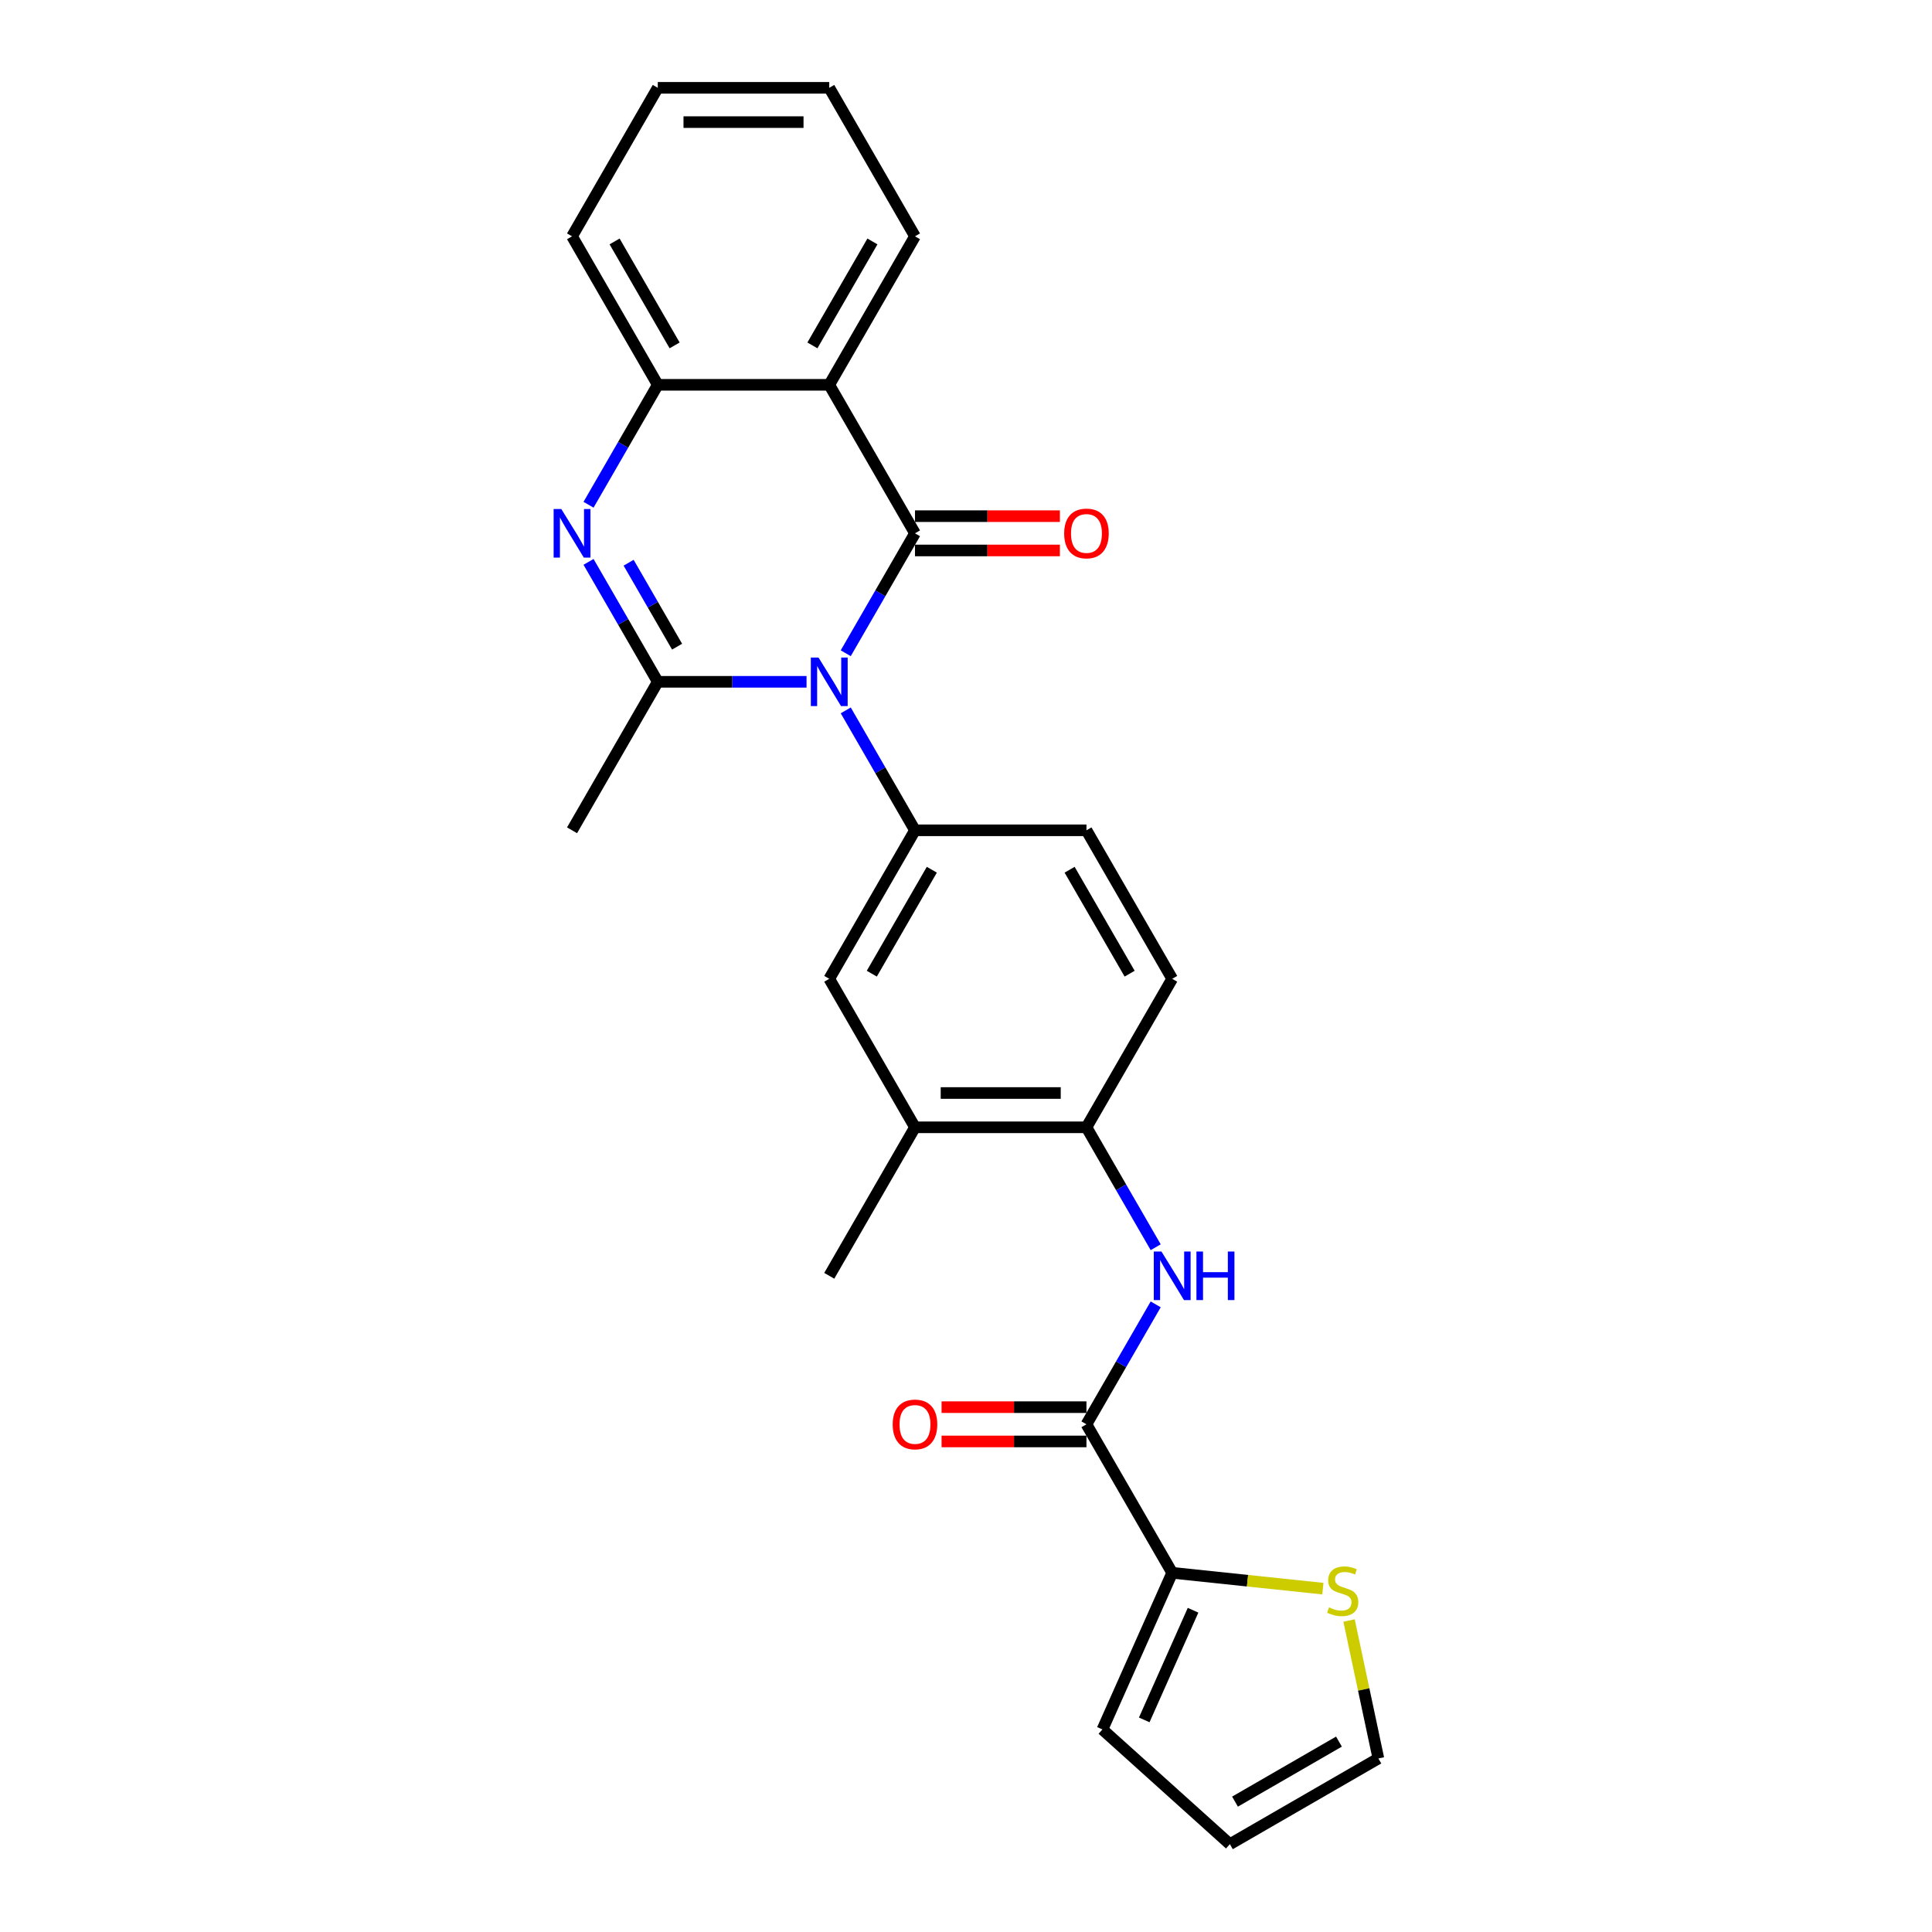 <?xml version='1.0' encoding='iso-8859-1'?>
<svg version='1.1' baseProfile='full'
              xmlns='http://www.w3.org/2000/svg'
                      xmlns:rdkit='http://www.rdkit.org/xml'
                      xmlns:xlink='http://www.w3.org/1999/xlink'
                  xml:space='preserve'
width='1000px' height='1000px' viewBox='0 0 1000 1000'>
<!-- END OF HEADER -->
<rect style='opacity:1.0;fill:#FFFFFF;stroke:none' width='1000' height='1000' x='0' y='0'> </rect>
<path class='bond-0' d='M 437.755,338.118 L 455.675,307.08' style='fill:none;fill-rule:evenodd;stroke:#0000FF;stroke-width:6px;stroke-linecap:butt;stroke-linejoin:miter;stroke-opacity:1' />
<path class='bond-0' d='M 455.675,307.08 L 473.594,276.042' style='fill:none;fill-rule:evenodd;stroke:#000000;stroke-width:6px;stroke-linecap:butt;stroke-linejoin:miter;stroke-opacity:1' />
<path class='bond-1' d='M 417.467,352.904 L 378.966,352.904' style='fill:none;fill-rule:evenodd;stroke:#0000FF;stroke-width:6px;stroke-linecap:butt;stroke-linejoin:miter;stroke-opacity:1' />
<path class='bond-1' d='M 378.966,352.904 L 340.465,352.904' style='fill:none;fill-rule:evenodd;stroke:#000000;stroke-width:6px;stroke-linecap:butt;stroke-linejoin:miter;stroke-opacity:1' />
<path class='bond-4' d='M 437.755,367.69 L 455.675,398.728' style='fill:none;fill-rule:evenodd;stroke:#0000FF;stroke-width:6px;stroke-linecap:butt;stroke-linejoin:miter;stroke-opacity:1' />
<path class='bond-4' d='M 455.675,398.728 L 473.594,429.766' style='fill:none;fill-rule:evenodd;stroke:#000000;stroke-width:6px;stroke-linecap:butt;stroke-linejoin:miter;stroke-opacity:1' />
<path class='bond-3' d='M 473.594,276.042 L 429.218,199.179' style='fill:none;fill-rule:evenodd;stroke:#000000;stroke-width:6px;stroke-linecap:butt;stroke-linejoin:miter;stroke-opacity:1' />
<path class='bond-13' d='M 473.594,284.917 L 511.093,284.917' style='fill:none;fill-rule:evenodd;stroke:#000000;stroke-width:6px;stroke-linecap:butt;stroke-linejoin:miter;stroke-opacity:1' />
<path class='bond-13' d='M 511.093,284.917 L 548.591,284.917' style='fill:none;fill-rule:evenodd;stroke:#FF0000;stroke-width:6px;stroke-linecap:butt;stroke-linejoin:miter;stroke-opacity:1' />
<path class='bond-13' d='M 473.594,267.166 L 511.093,267.166' style='fill:none;fill-rule:evenodd;stroke:#000000;stroke-width:6px;stroke-linecap:butt;stroke-linejoin:miter;stroke-opacity:1' />
<path class='bond-13' d='M 511.093,267.166 L 548.591,267.166' style='fill:none;fill-rule:evenodd;stroke:#FF0000;stroke-width:6px;stroke-linecap:butt;stroke-linejoin:miter;stroke-opacity:1' />
<path class='bond-2' d='M 340.465,352.904 L 322.545,321.866' style='fill:none;fill-rule:evenodd;stroke:#000000;stroke-width:6px;stroke-linecap:butt;stroke-linejoin:miter;stroke-opacity:1' />
<path class='bond-2' d='M 322.545,321.866 L 304.625,290.828' style='fill:none;fill-rule:evenodd;stroke:#0000FF;stroke-width:6px;stroke-linecap:butt;stroke-linejoin:miter;stroke-opacity:1' />
<path class='bond-2' d='M 350.461,334.717 L 337.918,312.991' style='fill:none;fill-rule:evenodd;stroke:#000000;stroke-width:6px;stroke-linecap:butt;stroke-linejoin:miter;stroke-opacity:1' />
<path class='bond-2' d='M 337.918,312.991 L 325.374,291.264' style='fill:none;fill-rule:evenodd;stroke:#0000FF;stroke-width:6px;stroke-linecap:butt;stroke-linejoin:miter;stroke-opacity:1' />
<path class='bond-20' d='M 340.465,352.904 L 296.088,429.766' style='fill:none;fill-rule:evenodd;stroke:#000000;stroke-width:6px;stroke-linecap:butt;stroke-linejoin:miter;stroke-opacity:1' />
<path class='bond-5' d='M 304.625,261.255 L 322.545,230.217' style='fill:none;fill-rule:evenodd;stroke:#0000FF;stroke-width:6px;stroke-linecap:butt;stroke-linejoin:miter;stroke-opacity:1' />
<path class='bond-5' d='M 322.545,230.217 L 340.465,199.179' style='fill:none;fill-rule:evenodd;stroke:#000000;stroke-width:6px;stroke-linecap:butt;stroke-linejoin:miter;stroke-opacity:1' />
<path class='bond-21' d='M 429.218,199.179 L 473.594,122.317' style='fill:none;fill-rule:evenodd;stroke:#000000;stroke-width:6px;stroke-linecap:butt;stroke-linejoin:miter;stroke-opacity:1' />
<path class='bond-21' d='M 420.502,178.775 L 451.566,124.971' style='fill:none;fill-rule:evenodd;stroke:#000000;stroke-width:6px;stroke-linecap:butt;stroke-linejoin:miter;stroke-opacity:1' />
<path class='bond-27' d='M 429.218,199.179 L 340.465,199.179' style='fill:none;fill-rule:evenodd;stroke:#000000;stroke-width:6px;stroke-linecap:butt;stroke-linejoin:miter;stroke-opacity:1' />
<path class='bond-10' d='M 473.594,429.766 L 429.218,506.629' style='fill:none;fill-rule:evenodd;stroke:#000000;stroke-width:6px;stroke-linecap:butt;stroke-linejoin:miter;stroke-opacity:1' />
<path class='bond-10' d='M 482.31,450.171 L 451.247,503.975' style='fill:none;fill-rule:evenodd;stroke:#000000;stroke-width:6px;stroke-linecap:butt;stroke-linejoin:miter;stroke-opacity:1' />
<path class='bond-14' d='M 473.594,429.766 L 562.348,429.766' style='fill:none;fill-rule:evenodd;stroke:#000000;stroke-width:6px;stroke-linecap:butt;stroke-linejoin:miter;stroke-opacity:1' />
<path class='bond-22' d='M 340.465,199.179 L 296.088,122.317' style='fill:none;fill-rule:evenodd;stroke:#000000;stroke-width:6px;stroke-linecap:butt;stroke-linejoin:miter;stroke-opacity:1' />
<path class='bond-22' d='M 349.181,178.775 L 318.117,124.971' style='fill:none;fill-rule:evenodd;stroke:#000000;stroke-width:6px;stroke-linecap:butt;stroke-linejoin:miter;stroke-opacity:1' />
<path class='bond-6' d='M 562.348,737.216 L 580.267,706.178' style='fill:none;fill-rule:evenodd;stroke:#000000;stroke-width:6px;stroke-linecap:butt;stroke-linejoin:miter;stroke-opacity:1' />
<path class='bond-6' d='M 580.267,706.178 L 598.187,675.14' style='fill:none;fill-rule:evenodd;stroke:#0000FF;stroke-width:6px;stroke-linecap:butt;stroke-linejoin:miter;stroke-opacity:1' />
<path class='bond-8' d='M 562.348,737.216 L 606.724,814.078' style='fill:none;fill-rule:evenodd;stroke:#000000;stroke-width:6px;stroke-linecap:butt;stroke-linejoin:miter;stroke-opacity:1' />
<path class='bond-16' d='M 562.348,728.341 L 524.849,728.341' style='fill:none;fill-rule:evenodd;stroke:#000000;stroke-width:6px;stroke-linecap:butt;stroke-linejoin:miter;stroke-opacity:1' />
<path class='bond-16' d='M 524.849,728.341 L 487.351,728.341' style='fill:none;fill-rule:evenodd;stroke:#FF0000;stroke-width:6px;stroke-linecap:butt;stroke-linejoin:miter;stroke-opacity:1' />
<path class='bond-16' d='M 562.348,746.091 L 524.849,746.091' style='fill:none;fill-rule:evenodd;stroke:#000000;stroke-width:6px;stroke-linecap:butt;stroke-linejoin:miter;stroke-opacity:1' />
<path class='bond-16' d='M 524.849,746.091 L 487.351,746.091' style='fill:none;fill-rule:evenodd;stroke:#FF0000;stroke-width:6px;stroke-linecap:butt;stroke-linejoin:miter;stroke-opacity:1' />
<path class='bond-7' d='M 598.187,645.567 L 580.267,614.529' style='fill:none;fill-rule:evenodd;stroke:#0000FF;stroke-width:6px;stroke-linecap:butt;stroke-linejoin:miter;stroke-opacity:1' />
<path class='bond-7' d='M 580.267,614.529 L 562.348,583.491' style='fill:none;fill-rule:evenodd;stroke:#000000;stroke-width:6px;stroke-linecap:butt;stroke-linejoin:miter;stroke-opacity:1' />
<path class='bond-11' d='M 606.724,814.078 L 645.719,818.177' style='fill:none;fill-rule:evenodd;stroke:#000000;stroke-width:6px;stroke-linecap:butt;stroke-linejoin:miter;stroke-opacity:1' />
<path class='bond-11' d='M 645.719,818.177 L 684.713,822.275' style='fill:none;fill-rule:evenodd;stroke:#CCCC00;stroke-width:6px;stroke-linecap:butt;stroke-linejoin:miter;stroke-opacity:1' />
<path class='bond-15' d='M 606.724,814.078 L 570.625,895.158' style='fill:none;fill-rule:evenodd;stroke:#000000;stroke-width:6px;stroke-linecap:butt;stroke-linejoin:miter;stroke-opacity:1' />
<path class='bond-15' d='M 617.525,833.46 L 592.256,890.216' style='fill:none;fill-rule:evenodd;stroke:#000000;stroke-width:6px;stroke-linecap:butt;stroke-linejoin:miter;stroke-opacity:1' />
<path class='bond-9' d='M 562.348,583.491 L 606.724,506.629' style='fill:none;fill-rule:evenodd;stroke:#000000;stroke-width:6px;stroke-linecap:butt;stroke-linejoin:miter;stroke-opacity:1' />
<path class='bond-26' d='M 562.348,583.491 L 473.594,583.491' style='fill:none;fill-rule:evenodd;stroke:#000000;stroke-width:6px;stroke-linecap:butt;stroke-linejoin:miter;stroke-opacity:1' />
<path class='bond-26' d='M 549.035,565.74 L 486.907,565.74' style='fill:none;fill-rule:evenodd;stroke:#000000;stroke-width:6px;stroke-linecap:butt;stroke-linejoin:miter;stroke-opacity:1' />
<path class='bond-12' d='M 429.218,506.629 L 473.594,583.491' style='fill:none;fill-rule:evenodd;stroke:#000000;stroke-width:6px;stroke-linecap:butt;stroke-linejoin:miter;stroke-opacity:1' />
<path class='bond-17' d='M 698.27,838.781 L 705.857,874.475' style='fill:none;fill-rule:evenodd;stroke:#CCCC00;stroke-width:6px;stroke-linecap:butt;stroke-linejoin:miter;stroke-opacity:1' />
<path class='bond-17' d='M 705.857,874.475 L 713.444,910.169' style='fill:none;fill-rule:evenodd;stroke:#000000;stroke-width:6px;stroke-linecap:butt;stroke-linejoin:miter;stroke-opacity:1' />
<path class='bond-23' d='M 473.594,583.491 L 429.218,660.353' style='fill:none;fill-rule:evenodd;stroke:#000000;stroke-width:6px;stroke-linecap:butt;stroke-linejoin:miter;stroke-opacity:1' />
<path class='bond-18' d='M 562.348,429.766 L 606.724,506.629' style='fill:none;fill-rule:evenodd;stroke:#000000;stroke-width:6px;stroke-linecap:butt;stroke-linejoin:miter;stroke-opacity:1' />
<path class='bond-18' d='M 553.632,450.171 L 584.695,503.975' style='fill:none;fill-rule:evenodd;stroke:#000000;stroke-width:6px;stroke-linecap:butt;stroke-linejoin:miter;stroke-opacity:1' />
<path class='bond-19' d='M 570.625,895.158 L 636.581,954.545' style='fill:none;fill-rule:evenodd;stroke:#000000;stroke-width:6px;stroke-linecap:butt;stroke-linejoin:miter;stroke-opacity:1' />
<path class='bond-29' d='M 713.444,910.169 L 636.581,954.545' style='fill:none;fill-rule:evenodd;stroke:#000000;stroke-width:6px;stroke-linecap:butt;stroke-linejoin:miter;stroke-opacity:1' />
<path class='bond-29' d='M 693.039,901.453 L 639.235,932.517' style='fill:none;fill-rule:evenodd;stroke:#000000;stroke-width:6px;stroke-linecap:butt;stroke-linejoin:miter;stroke-opacity:1' />
<path class='bond-24' d='M 473.594,122.317 L 429.218,45.455' style='fill:none;fill-rule:evenodd;stroke:#000000;stroke-width:6px;stroke-linecap:butt;stroke-linejoin:miter;stroke-opacity:1' />
<path class='bond-25' d='M 296.088,122.317 L 340.465,45.455' style='fill:none;fill-rule:evenodd;stroke:#000000;stroke-width:6px;stroke-linecap:butt;stroke-linejoin:miter;stroke-opacity:1' />
<path class='bond-28' d='M 429.218,45.455 L 340.465,45.455' style='fill:none;fill-rule:evenodd;stroke:#000000;stroke-width:6px;stroke-linecap:butt;stroke-linejoin:miter;stroke-opacity:1' />
<path class='bond-28' d='M 415.905,63.205 L 353.778,63.205' style='fill:none;fill-rule:evenodd;stroke:#000000;stroke-width:6px;stroke-linecap:butt;stroke-linejoin:miter;stroke-opacity:1' />
<path  class='atom-0' d='M 423.662 340.337
L 431.898 353.65
Q 432.715 354.963, 434.028 357.342
Q 435.342 359.72, 435.413 359.862
L 435.413 340.337
L 438.75 340.337
L 438.75 365.471
L 435.306 365.471
L 426.467 350.916
Q 425.437 349.212, 424.337 347.259
Q 423.272 345.307, 422.952 344.703
L 422.952 365.471
L 419.686 365.471
L 419.686 340.337
L 423.662 340.337
' fill='#0000FF'/>
<path  class='atom-3' d='M 290.533 263.474
L 298.769 276.787
Q 299.585 278.101, 300.899 280.479
Q 302.212 282.858, 302.283 283
L 302.283 263.474
L 305.621 263.474
L 305.621 288.609
L 302.177 288.609
L 293.337 274.054
Q 292.308 272.35, 291.207 270.397
Q 290.142 268.444, 289.822 267.841
L 289.822 288.609
L 286.556 288.609
L 286.556 263.474
L 290.533 263.474
' fill='#0000FF'/>
<path  class='atom-8' d='M 601.168 647.786
L 609.404 661.099
Q 610.221 662.413, 611.534 664.791
Q 612.848 667.17, 612.919 667.312
L 612.919 647.786
L 616.256 647.786
L 616.256 672.921
L 612.812 672.921
L 603.973 658.365
Q 602.943 656.661, 601.843 654.709
Q 600.778 652.756, 600.458 652.153
L 600.458 672.921
L 597.192 672.921
L 597.192 647.786
L 601.168 647.786
' fill='#0000FF'/>
<path  class='atom-8' d='M 619.274 647.786
L 622.682 647.786
L 622.682 658.472
L 635.533 658.472
L 635.533 647.786
L 638.941 647.786
L 638.941 672.921
L 635.533 672.921
L 635.533 661.312
L 622.682 661.312
L 622.682 672.921
L 619.274 672.921
L 619.274 647.786
' fill='#0000FF'/>
<path  class='atom-12' d='M 687.891 831.982
Q 688.175 832.089, 689.346 832.586
Q 690.518 833.083, 691.796 833.402
Q 693.109 833.686, 694.387 833.686
Q 696.766 833.686, 698.15 832.55
Q 699.535 831.379, 699.535 829.355
Q 699.535 827.971, 698.825 827.119
Q 698.15 826.267, 697.085 825.805
Q 696.02 825.343, 694.245 824.811
Q 692.009 824.136, 690.66 823.497
Q 689.346 822.858, 688.388 821.509
Q 687.465 820.16, 687.465 817.888
Q 687.465 814.729, 689.595 812.776
Q 691.76 810.823, 696.02 810.823
Q 698.931 810.823, 702.233 812.208
L 701.417 814.942
Q 698.399 813.699, 696.127 813.699
Q 693.677 813.699, 692.328 814.729
Q 690.979 815.723, 691.015 817.462
Q 691.015 818.811, 691.689 819.628
Q 692.399 820.444, 693.393 820.906
Q 694.423 821.367, 696.127 821.9
Q 698.399 822.61, 699.748 823.32
Q 701.097 824.03, 702.056 825.485
Q 703.05 826.906, 703.05 829.355
Q 703.05 832.834, 700.707 834.716
Q 698.399 836.562, 694.529 836.562
Q 692.293 836.562, 690.589 836.065
Q 688.92 835.603, 686.932 834.787
L 687.891 831.982
' fill='#CCCC00'/>
<path  class='atom-14' d='M 550.81 276.113
Q 550.81 270.077, 553.792 266.705
Q 556.774 263.332, 562.348 263.332
Q 567.921 263.332, 570.903 266.705
Q 573.885 270.077, 573.885 276.113
Q 573.885 282.219, 570.868 285.698
Q 567.85 289.142, 562.348 289.142
Q 556.809 289.142, 553.792 285.698
Q 550.81 282.254, 550.81 276.113
M 562.348 286.301
Q 566.182 286.301, 568.241 283.745
Q 570.335 281.154, 570.335 276.113
Q 570.335 271.178, 568.241 268.693
Q 566.182 266.172, 562.348 266.172
Q 558.513 266.172, 556.419 268.657
Q 554.36 271.142, 554.36 276.113
Q 554.36 281.189, 556.419 283.745
Q 558.513 286.301, 562.348 286.301
' fill='#FF0000'/>
<path  class='atom-17' d='M 462.057 737.287
Q 462.057 731.252, 465.039 727.879
Q 468.021 724.506, 473.594 724.506
Q 479.168 724.506, 482.15 727.879
Q 485.132 731.252, 485.132 737.287
Q 485.132 743.393, 482.115 746.872
Q 479.097 750.316, 473.594 750.316
Q 468.056 750.316, 465.039 746.872
Q 462.057 743.429, 462.057 737.287
M 473.594 747.476
Q 477.429 747.476, 479.488 744.92
Q 481.582 742.328, 481.582 737.287
Q 481.582 732.352, 479.488 729.867
Q 477.429 727.346, 473.594 727.346
Q 469.76 727.346, 467.666 729.832
Q 465.607 732.317, 465.607 737.287
Q 465.607 742.363, 467.666 744.92
Q 469.76 747.476, 473.594 747.476
' fill='#FF0000'/>
</svg>
